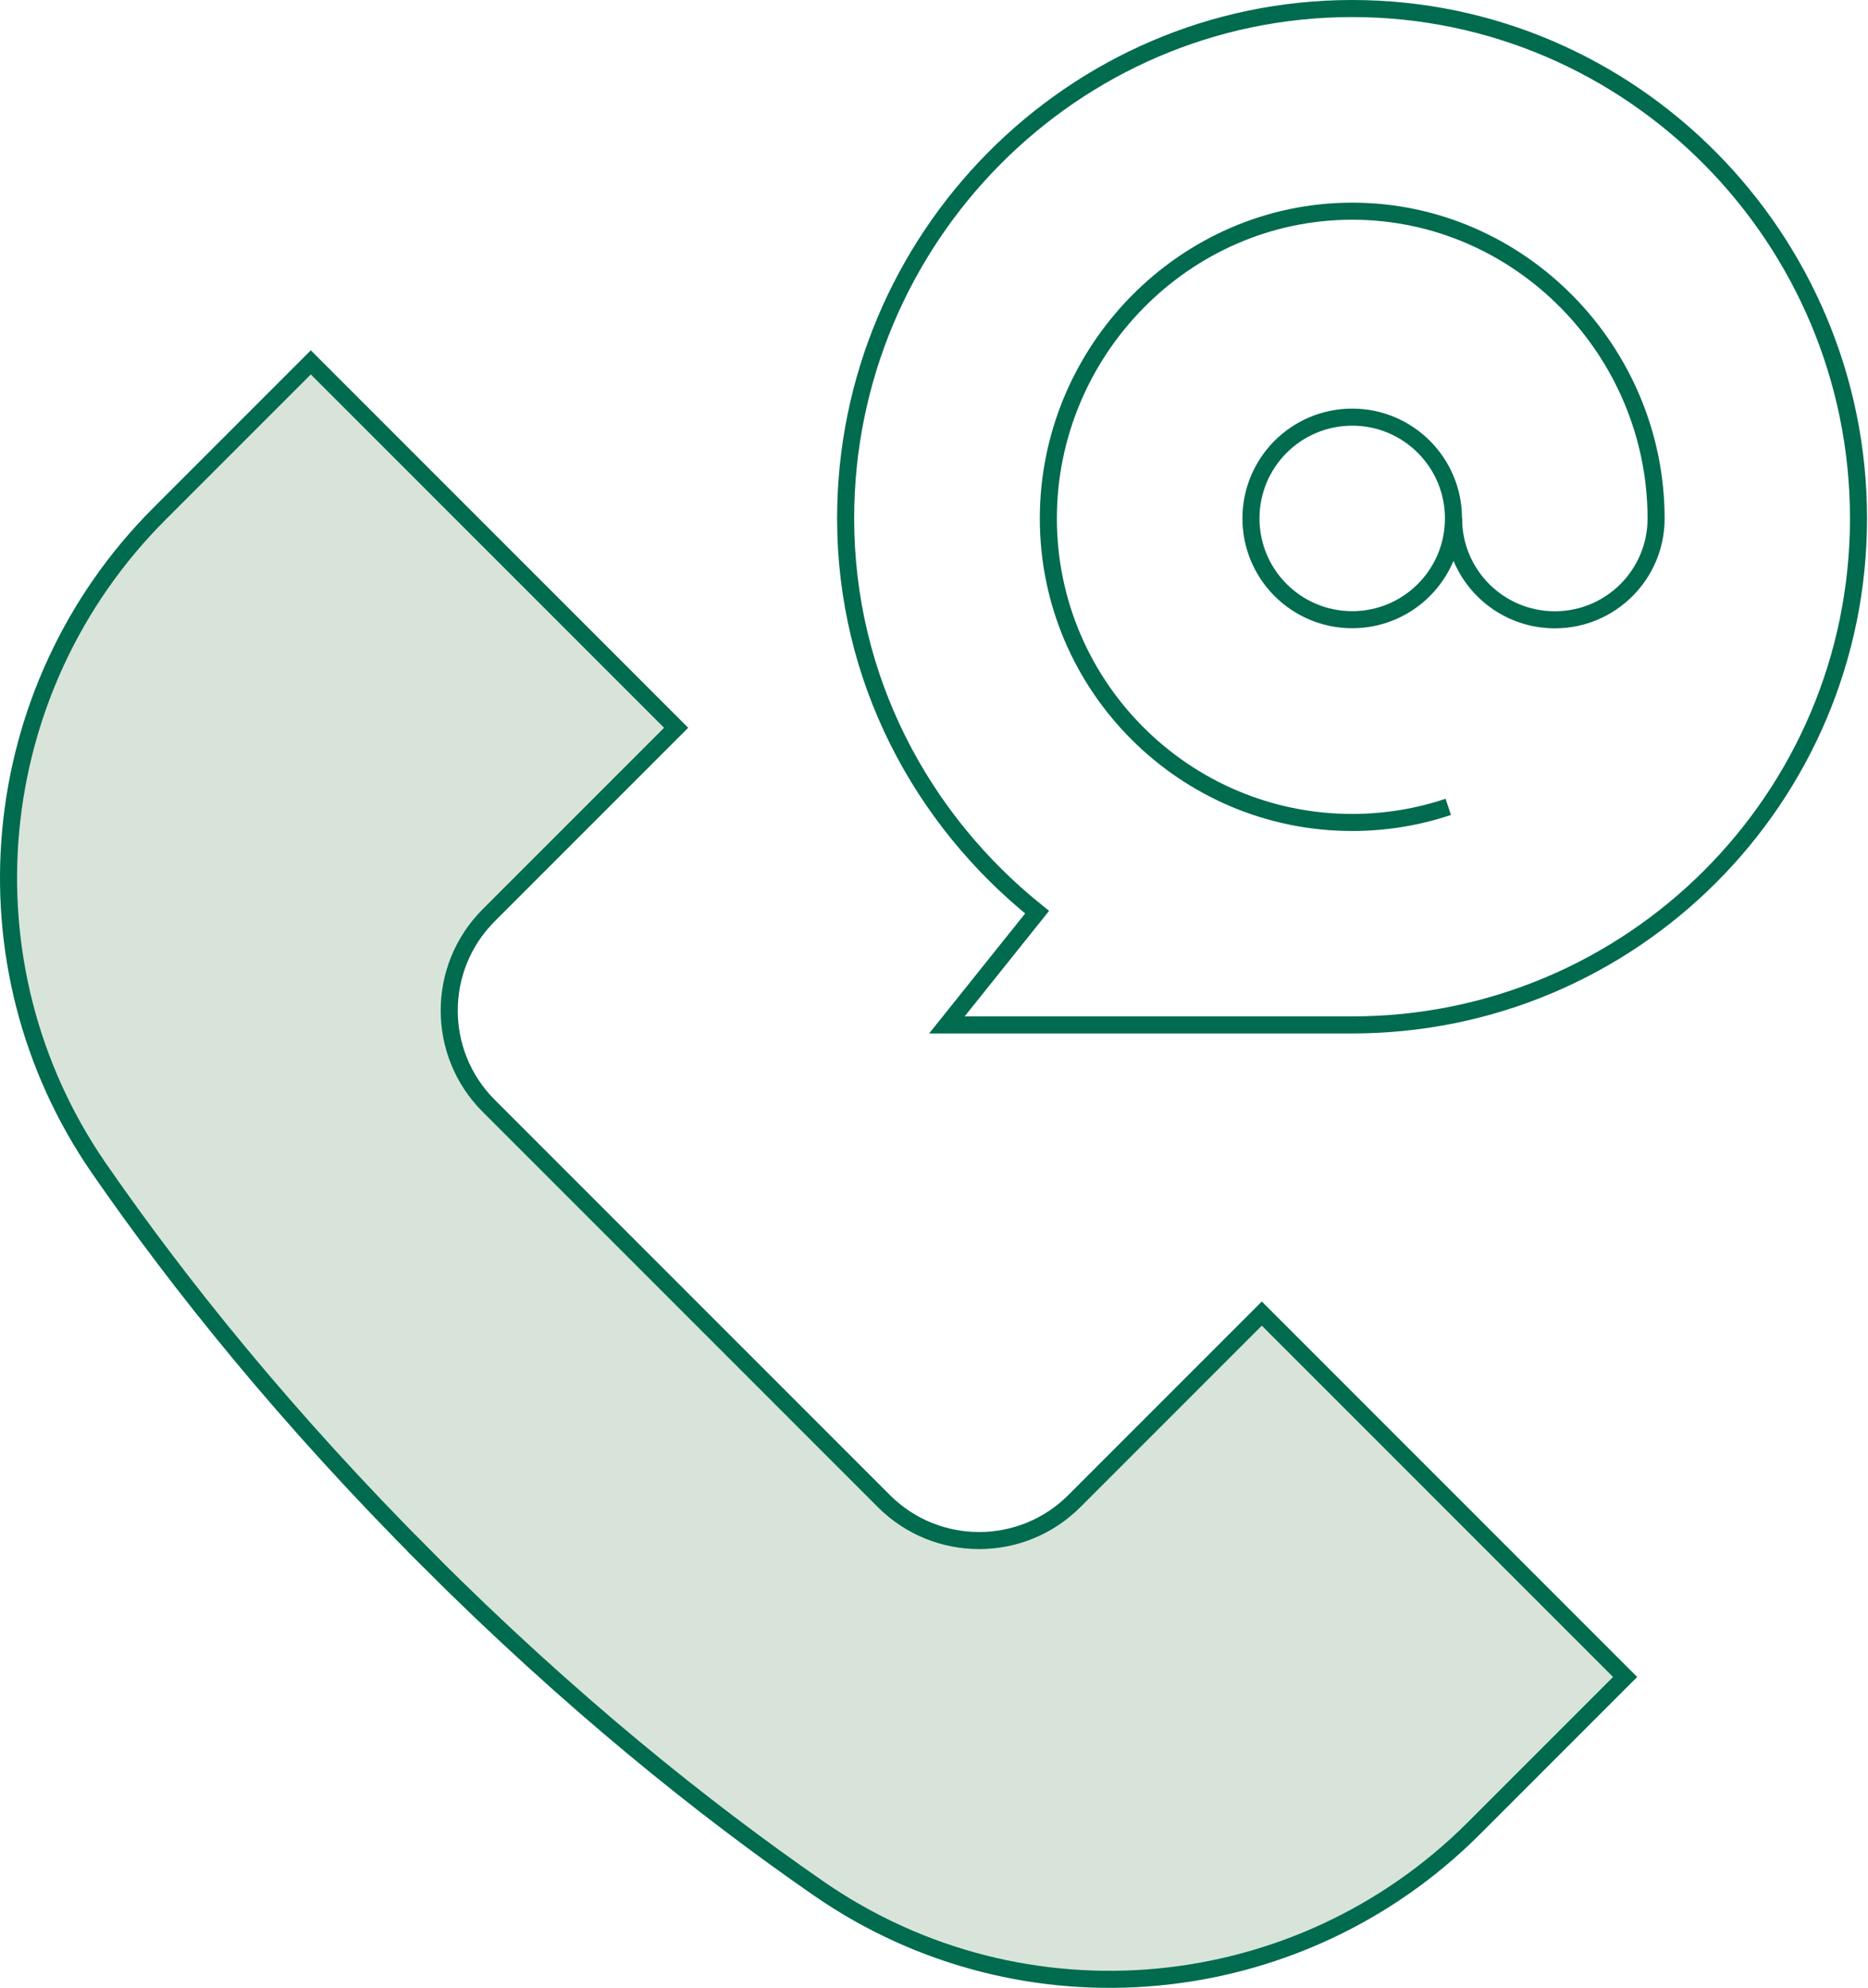 <svg width="219" height="233" viewBox="0 0 219 233" fill="none" xmlns="http://www.w3.org/2000/svg">
<path d="M158.52 1C125.731 1 99.14 27.977 99.14 60.766C99.14 79.518 108.012 96.043 121.588 106.918L111.011 120.133H158.507C191.295 120.133 217.887 93.554 217.887 60.753C217.887 27.952 191.32 1 158.52 1Z" stroke="#006B4E" stroke-width="2" stroke-miterlimit="10"/>
<path d="M170.402 60.766C170.402 67.323 165.089 72.636 158.531 72.636C151.973 72.636 146.66 67.323 146.66 60.766C146.66 54.208 151.973 48.895 158.531 48.895C165.089 48.895 170.402 54.208 170.402 60.766Z" stroke="#006B4E" stroke-width="2" stroke-miterlimit="10"/>
<path d="M169.792 94.574C166.246 95.756 162.463 96.403 158.531 96.403C138.883 96.403 122.905 80.426 122.905 60.778C122.905 41.129 138.883 24.754 158.531 24.754C178.179 24.754 194.156 41.129 194.156 60.778C194.156 67.335 188.843 72.648 182.285 72.648C175.727 72.648 170.414 67.335 170.414 60.778" stroke="#006B4E" stroke-width="2" stroke-miterlimit="10"/>
<path d="M50.177 182.824C33.515 166.162 20.96 150.471 11.615 136.957C-4.897 113.066 -1.849 80.751 18.695 60.219L36.44 42.475L79.27 85.305L57.295 107.28C51.123 113.452 51.123 123.444 57.295 129.616L103.621 175.942C109.793 182.114 119.785 182.114 125.957 175.942L147.932 153.967L190.526 196.561L172.782 214.305C152.238 234.85 119.935 237.898 96.031 221.386C82.517 212.041 66.826 199.485 50.165 182.824H50.177Z" fill="#D8E4DA" stroke="#006B4E" stroke-width="2" stroke-miterlimit="10"/>
</svg>
